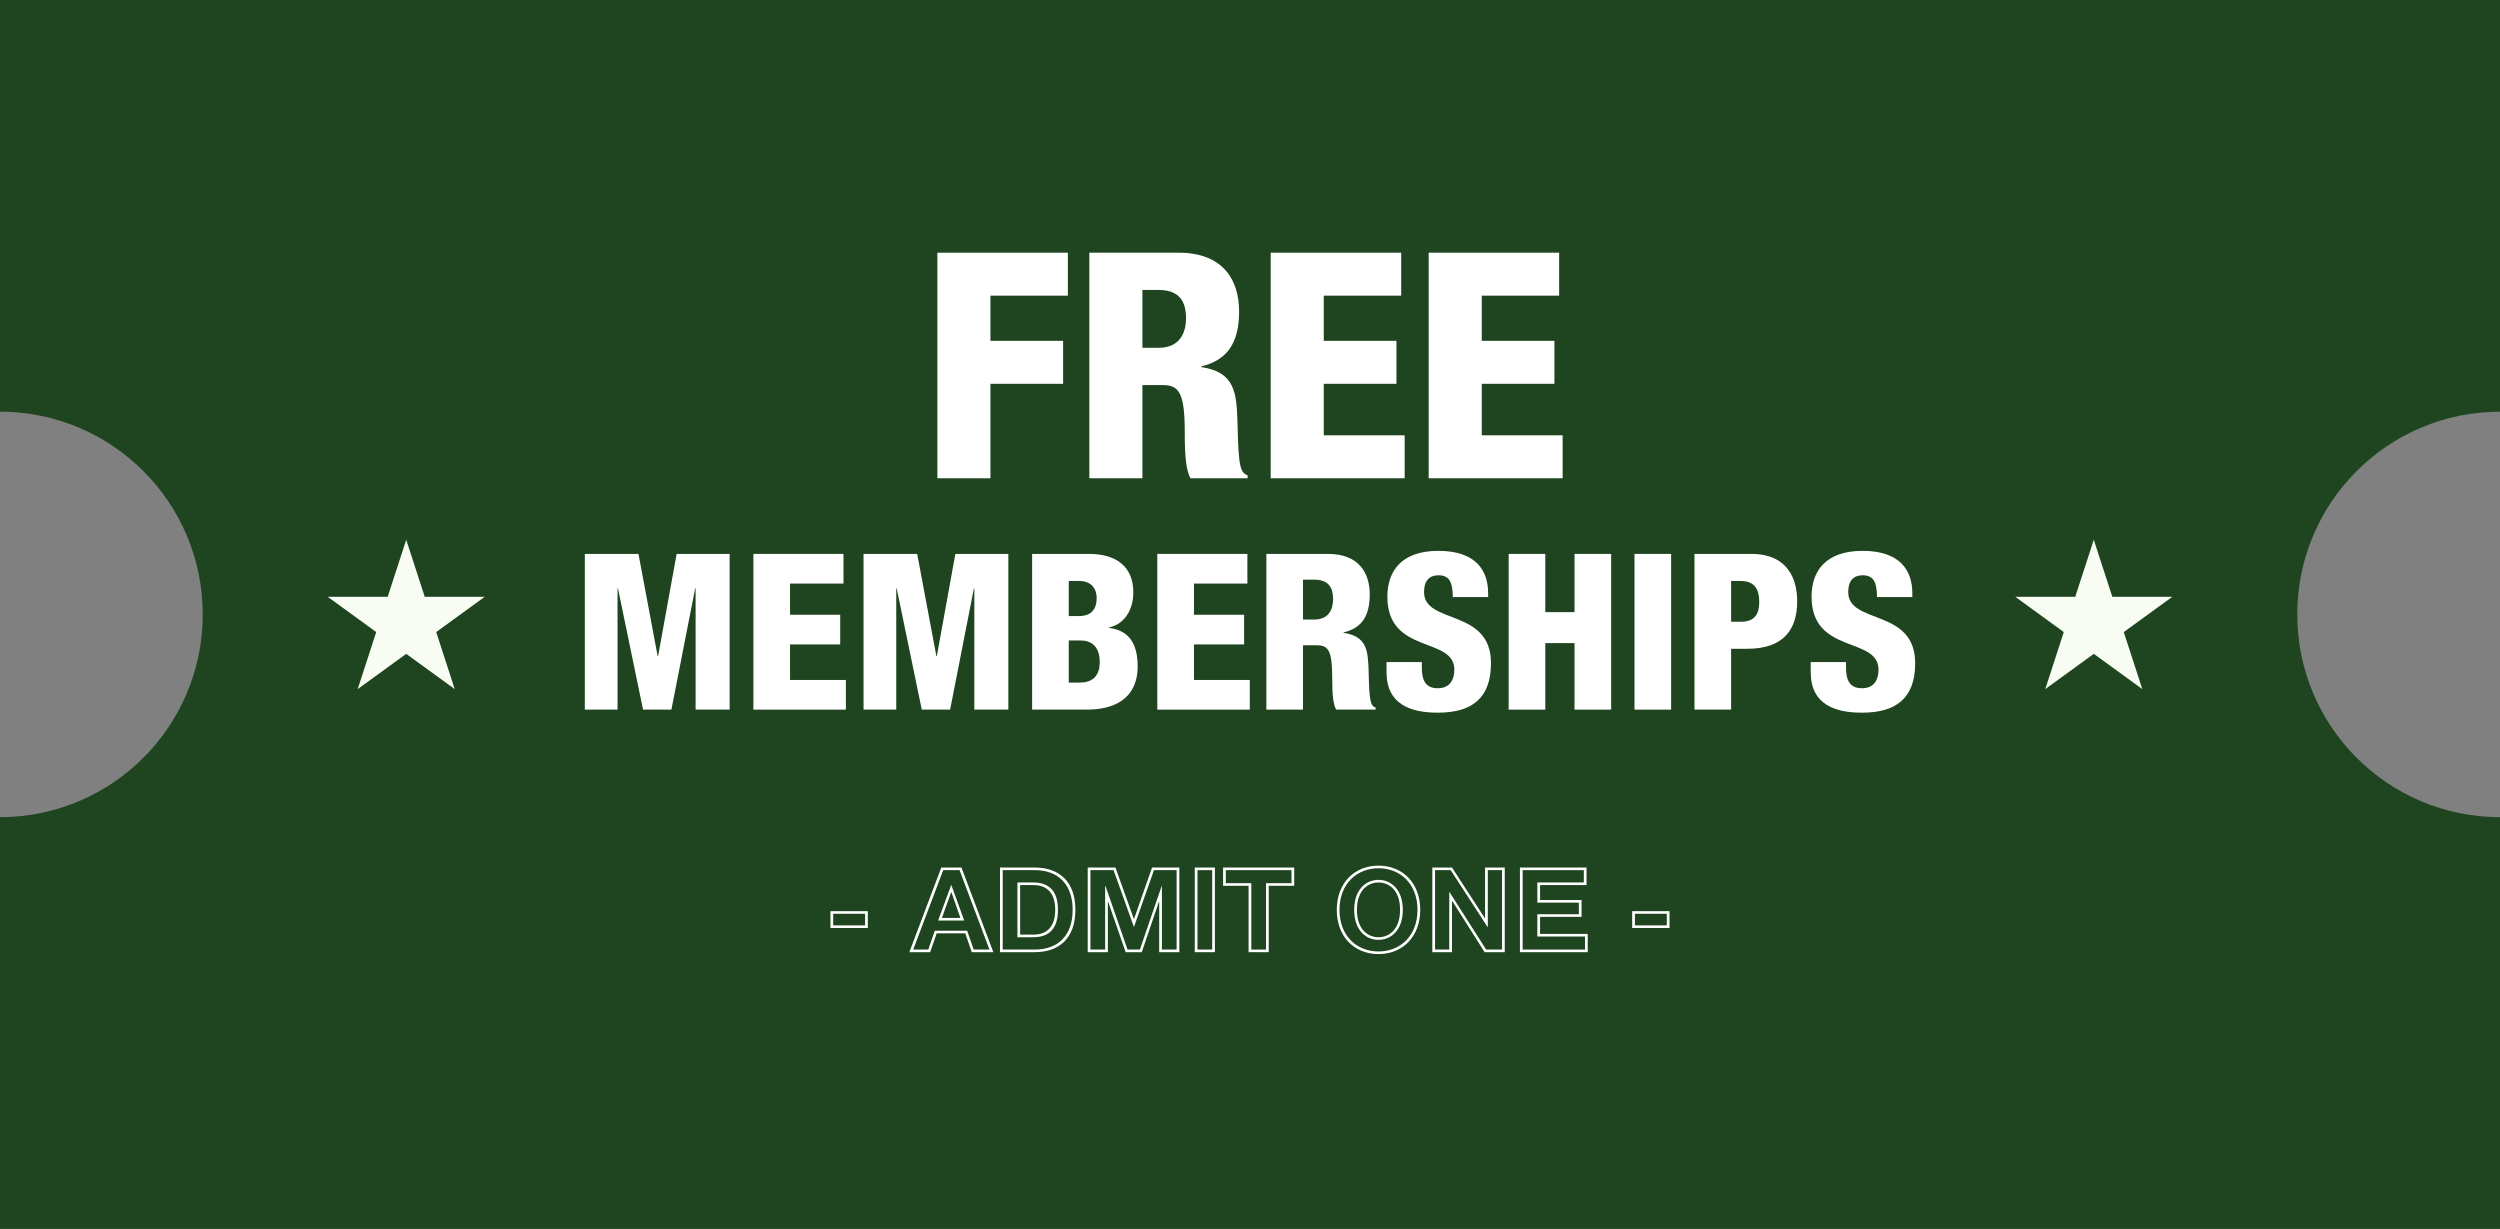 <?xml version="1.0" encoding="UTF-8" standalone="no"?><!DOCTYPE svg PUBLIC "-//W3C//DTD SVG 1.1//EN" "http://www.w3.org/Graphics/SVG/1.1/DTD/svg11.dtd"><svg width="100%" height="100%" viewBox="0 0 720 354" version="1.1" xmlns="http://www.w3.org/2000/svg" xmlns:xlink="http://www.w3.org/1999/xlink" xml:space="preserve" xmlns:serif="http://www.serif.com/" style="fill-rule:evenodd;clip-rule:evenodd;stroke-linejoin:round;stroke-miterlimit:2;"><rect x="0" y="0" width="720" height="354" fill="#808080" stroke="none"/><g><path d="M720,118.569l0,-118.569l-720,0l0,118.569c32.245,0 58.386,26.142 58.386,58.389c0,32.244 -26.141,58.386 -58.386,58.386l0,118.571l720,0l0,-118.571c-32.247,0 -58.389,-26.142 -58.389,-58.386c0,-32.247 26.142,-58.389 58.389,-58.389Z" style="fill:#1e451f;fill-rule:nonzero;"/><g><path d="M269.963,137.742l15.287,0l0,-27.207l20.928,0l0,-12.375l-20.928,0l0,-13.012l22.293,0l0,-12.375l-37.58,0l0,64.969Z" style="fill:#fff;fill-rule:nonzero;"/><path d="M313.73,137.742l15.287,0l0,-26.843l5.824,0c4.822,0 6.369,2.366 6.369,13.649c0,7.37 0.455,11.01 1.638,13.194l16.47,0l0,-0.819c-2.093,-0.91 -2.639,-2.184 -2.912,-15.014c-0.273,-8.735 -0.637,-14.741 -10.464,-16.196l0,-0.182c7.188,-1.729 10.919,-6.37 10.919,-15.833c0,-8.917 -4.459,-16.925 -17.471,-16.925l-25.66,0l0,64.969Zm15.287,-54.232l4.641,0c6.096,0 7.916,3.367 7.916,8.19c0,3.912 -1.638,8.462 -7.825,8.462l-4.732,0l0,-16.652Z" style="fill:#fff;fill-rule:nonzero;"/><path d="M365.96,137.742l38.581,0l0,-12.375l-23.294,0l0,-14.832l20.928,0l0,-12.375l-20.928,0l0,-13.012l22.293,0l0,-12.375l-37.58,0l0,64.969Z" style="fill:#fff;fill-rule:nonzero;"/><path d="M411.456,137.742l38.581,0l0,-12.375l-23.294,0l0,-14.832l20.928,0l0,-12.375l-20.928,0l0,-13.012l22.293,0l0,-12.375l-37.58,0l0,64.969Z" style="fill:#fff;fill-rule:nonzero;"/><path d="M168.429,204.372l9.421,0l0,-34.923l0.126,0l7.223,34.923l8.165,0l6.847,-34.923l0.125,0l0,34.923l9.799,0l0,-44.847l-15.263,0l-5.339,29.458l-0.126,0l-5.527,-29.458l-15.451,0l0,44.847Z" style="fill:#fff;fill-rule:nonzero;"/><path d="M216.981,204.372l26.632,0l0,-8.542l-16.08,0l0,-10.238l14.447,0l0,-8.543l-14.447,0l0,-8.982l15.389,0l0,-8.542l-25.941,0l0,44.847Z" style="fill:#fff;fill-rule:nonzero;"/><path d="M248.7,204.372l9.422,0l0,-34.923l0.125,0l7.224,34.923l8.165,0l6.846,-34.923l0.126,0l0,34.923l9.798,0l0,-44.847l-15.263,0l-5.338,29.458l-0.126,0l-5.527,-29.458l-15.452,0l0,44.847Z" style="fill:#fff;fill-rule:nonzero;"/><path d="M307.805,184.461l3.391,0c3.267,0 5.528,1.821 5.528,6.281c0,3.203 -1.445,5.841 -5.716,5.841l-3.203,0l0,-12.122Zm0,-17.147l2.952,0c3.831,0 5.087,2.575 5.087,4.836c0,3.203 -1.444,5.276 -5.15,5.276l-2.889,0l0,-10.112Zm-10.552,37.058l15.577,0c12.499,0 14.823,-7.161 14.823,-12.437c0,-9.17 -4.962,-10.615 -8.291,-11.117l0,-0.126c4.271,-0.816 7.035,-4.836 7.035,-10.112c0,-7.475 -5.025,-11.055 -12.751,-11.055l-16.393,0l0,44.847Z" style="fill:#fff;fill-rule:nonzero;"/><path d="M333.306,204.372l26.631,0l0,-8.542l-16.079,0l0,-10.238l14.446,0l0,-8.543l-14.446,0l0,-8.982l15.388,0l0,-8.542l-25.94,0l0,44.847Z" style="fill:#fff;fill-rule:nonzero;"/><path d="M364.711,204.372l10.552,0l0,-18.529l4.02,0c3.329,0 4.396,1.633 4.396,9.421c0,5.088 0.315,7.6 1.131,9.108l11.369,0l0,-0.566c-1.445,-0.628 -1.822,-1.507 -2.01,-10.363c-0.189,-6.03 -0.44,-10.175 -7.223,-11.18l0,-0.126c4.962,-1.193 7.537,-4.397 7.537,-10.929c0,-6.155 -3.078,-11.683 -12.06,-11.683l-17.712,0l0,44.847Zm10.552,-37.435l3.203,0c4.208,0 5.465,2.324 5.465,5.653c0,2.701 -1.131,5.841 -5.402,5.841l-3.266,0l0,-11.494Z" style="fill:#fff;fill-rule:nonzero;"/><path d="M399.319,190.679l0,2.889c0,9.359 7.035,11.683 14.761,11.683c9.672,0 15.325,-4.02 15.325,-14.258c0,-15.891 -19.282,-11.054 -19.282,-20.476c0,-3.266 1.507,-4.836 4.208,-4.836c1.507,0 2.575,0.502 3.203,1.57c0.565,0.942 0.88,2.512 0.88,4.711l10.175,0l0,-1.068c0,-6.846 -3.769,-12.248 -14.321,-12.248c-10.866,0 -14.698,6.03 -14.698,13.19c0,16.77 19.283,11.369 19.283,21.041c0,2.576 -1.068,5.339 -4.773,5.339c-3.706,0 -4.586,-2.575 -4.586,-5.967l0,-1.57l-10.175,0Z" style="fill:#fff;fill-rule:nonzero;"/><path d="M434.493,204.372l10.552,0l0,-19.157l8.417,0l0,19.157l10.552,0l0,-44.847l-10.552,0l0,16.771l-8.417,0l0,-16.771l-10.552,0l0,44.847Z" style="fill:#fff;fill-rule:nonzero;"/><rect x="470.734" y="159.525" width="10.552" height="44.847" style="fill:#fff;fill-rule:nonzero;"/><path d="M498.559,167.314l2.701,0c4.271,0 5.402,2.638 5.402,6.092c0,3.015 -1.005,5.653 -5.213,5.653l-2.89,0l0,-11.745Zm-10.552,37.058l10.552,0l0,-17.524l4.648,0c10.552,0 14.384,-5.653 14.384,-13.693c0,-5.59 -2.136,-13.63 -13.253,-13.63l-16.331,0l0,44.847Z" style="fill:#fff;fill-rule:nonzero;"/><path d="M521.485,190.679l0,2.889c0,9.359 7.035,11.683 14.76,11.683c9.673,0 15.326,-4.02 15.326,-14.258c0,-15.891 -19.283,-11.054 -19.283,-20.476c0,-3.266 1.508,-4.836 4.209,-4.836c1.507,0 2.575,0.502 3.203,1.57c0.565,0.942 0.879,2.512 0.879,4.711l10.176,0l0,-1.068c0,-6.846 -3.769,-12.248 -14.321,-12.248c-10.866,0 -14.698,6.03 -14.698,13.19c0,16.77 19.283,11.369 19.283,21.041c0,2.576 -1.068,5.339 -4.774,5.339c-3.705,0 -4.585,-2.575 -4.585,-5.967l0,-1.57l-10.175,0Z" style="fill:#fff;fill-rule:nonzero;"/></g><path d="M239.177,267.262l10.754,0l0,-4.848l-10.754,0l0,4.848Zm9.969,-4.097l0,3.346l-9.184,0l0,-3.346l9.184,0Z" style="fill:#fff;fill-rule:nonzero;"/><path d="M261.88,274.227l6.009,0l1.878,-5.428l8.228,0l1.877,5.428l6.214,0l-9.184,-24.376l-5.804,0l-9.218,24.376Zm9.765,-23.625l4.711,0l8.603,22.874l-4.54,0l-1.878,-5.429l-9.32,0l-1.878,5.429l-4.336,0l8.638,-22.874Zm4.95,13.758l-5.326,0l2.663,-7.408l0.068,0l2.595,7.408Zm-2.629,-9.525l-3.789,10.276l7.51,0l-3.721,-10.276Z" style="fill:#fff;fill-rule:nonzero;"/><path d="M293.802,254.903l3.755,0c1.229,0 6.35,0 6.35,7.136c0,7.135 -5.121,7.135 -6.35,7.135l-3.755,0l0,-14.271Zm-0.786,15.022l4.541,0c4.951,0 7.135,-2.868 7.135,-7.886c0,-5.019 -2.184,-7.887 -7.135,-7.887l-4.541,0l0,15.773Zm-4.233,-19.323l9.252,0c6.726,0 10.891,4.097 10.891,11.437c0,7.34 -4.165,11.437 -10.891,11.437l-9.252,0l0,-22.874Zm-0.785,23.625l10.037,0c6.828,0 11.676,-3.858 11.676,-12.188c0,-8.331 -4.848,-12.188 -11.676,-12.188l-10.037,0l0,24.376Z" style="fill:#fff;fill-rule:nonzero;"/><path d="M314.047,250.602l6.657,0l5.873,16.387l5.769,-16.387l6.521,0l0,22.874l-4.233,0l0,-18.3l-0.069,0l-6.281,18.3l-3.551,0l-6.35,-18.3l-0.103,0l0,18.3l-4.233,0l0,-22.874Zm-0.785,23.625l5.804,0l0,-14.544l0.068,0l5.053,14.544l4.643,0l4.95,-14.544l0.068,0l0,14.544l5.804,0l0,-24.376l-7.852,0l-5.189,14.782l-0.069,0l-5.291,-14.782l-7.989,0l0,24.376Z" style="fill:#fff;fill-rule:nonzero;"/><path d="M344.091,274.227l5.803,0l0,-24.376l-5.803,0l0,24.376Zm0.785,-23.625l4.233,0l0,22.874l-4.233,0l0,-22.874Z" style="fill:#fff;fill-rule:nonzero;"/><path d="M359.59,274.227l5.804,0l0,-19.119l7.34,0l0,-5.257l-20.484,0l0,5.257l7.34,0l0,19.119Zm0.786,-19.87l-7.341,0l0,-3.755l18.914,0l0,3.755l-7.34,0l0,19.119l-4.233,0l0,-19.119Z" style="fill:#fff;fill-rule:nonzero;"/><path d="M397.008,249.304c-6.93,0 -12.017,4.985 -12.017,12.735c0,7.75 5.087,12.734 12.017,12.734c6.931,0 12.018,-4.984 12.018,-12.734c0,-7.75 -5.087,-12.735 -12.018,-12.735Zm0,24.718c-6.145,0 -11.232,-4.37 -11.232,-11.983c0,-7.614 5.087,-11.984 11.232,-11.984c6.146,0 11.232,4.37 11.232,11.984c0,7.613 -5.086,11.983 -11.232,11.983Zm0,-4.097c-2.868,0 -6.213,-2.048 -6.213,-7.886c0,-5.838 3.345,-7.887 6.213,-7.887c2.868,0 6.214,2.049 6.214,7.887c0,5.838 -3.346,7.886 -6.214,7.886Zm0,0.751c3.653,0 6.999,-2.799 6.999,-8.637c0,-5.838 -3.346,-8.638 -6.999,-8.638c-3.653,0 -6.999,2.8 -6.999,8.638c0,5.838 3.346,8.637 6.999,8.637Z" style="fill:#fff;fill-rule:nonzero;"/><path d="M413.293,250.602l4.507,0l10.686,16.49l0,-16.49l4.097,0l0,22.874l-4.575,0l-10.618,-16.661l0,16.661l-4.097,0l0,-22.874Zm-0.785,23.625l5.667,0l0,-14.749l0.069,0l9.32,14.749l5.804,0l0,-24.376l-5.668,0l0,14.578l-0.068,0l-9.457,-14.578l-5.667,0l0,24.376Z" style="fill:#fff;fill-rule:nonzero;"/><path d="M437.738,274.227l19.528,0l0,-5.258l-13.724,0l0,-4.916l11.949,0l0,-4.848l-11.949,0l0,-4.302l13.383,0l0,-5.052l-19.187,0l0,24.376Zm0.785,-23.625l17.616,0l0,3.55l-13.383,0l0,5.804l11.95,0l0,3.346l-11.95,0l0,6.418l13.725,0l0,3.756l-17.958,0l0,-22.874Z" style="fill:#fff;fill-rule:nonzero;"/><path d="M470.069,267.262l10.754,0l0,-4.848l-10.754,0l0,4.848Zm9.969,-4.097l0,3.346l-9.184,0l0,-3.346l9.184,0Z" style="fill:#fff;fill-rule:nonzero;"/><path d="M116.99,155.449l5.337,16.43l17.275,0l-13.975,10.155l5.337,16.43l-13.974,-10.155l-13.978,10.155l5.34,-16.43l-13.975,-10.155l17.273,0l5.34,-16.43Z" style="fill:#f8fcf2;fill-rule:nonzero;"/><path d="M603.008,155.449l5.34,16.43l17.275,0l-13.977,10.155l5.339,16.43l-13.977,-10.155l-13.975,10.155l5.337,-16.43l-13.974,-10.155l17.275,0l5.337,-16.43Z" style="fill:#f8fcf2;fill-rule:nonzero;"/></g></svg>